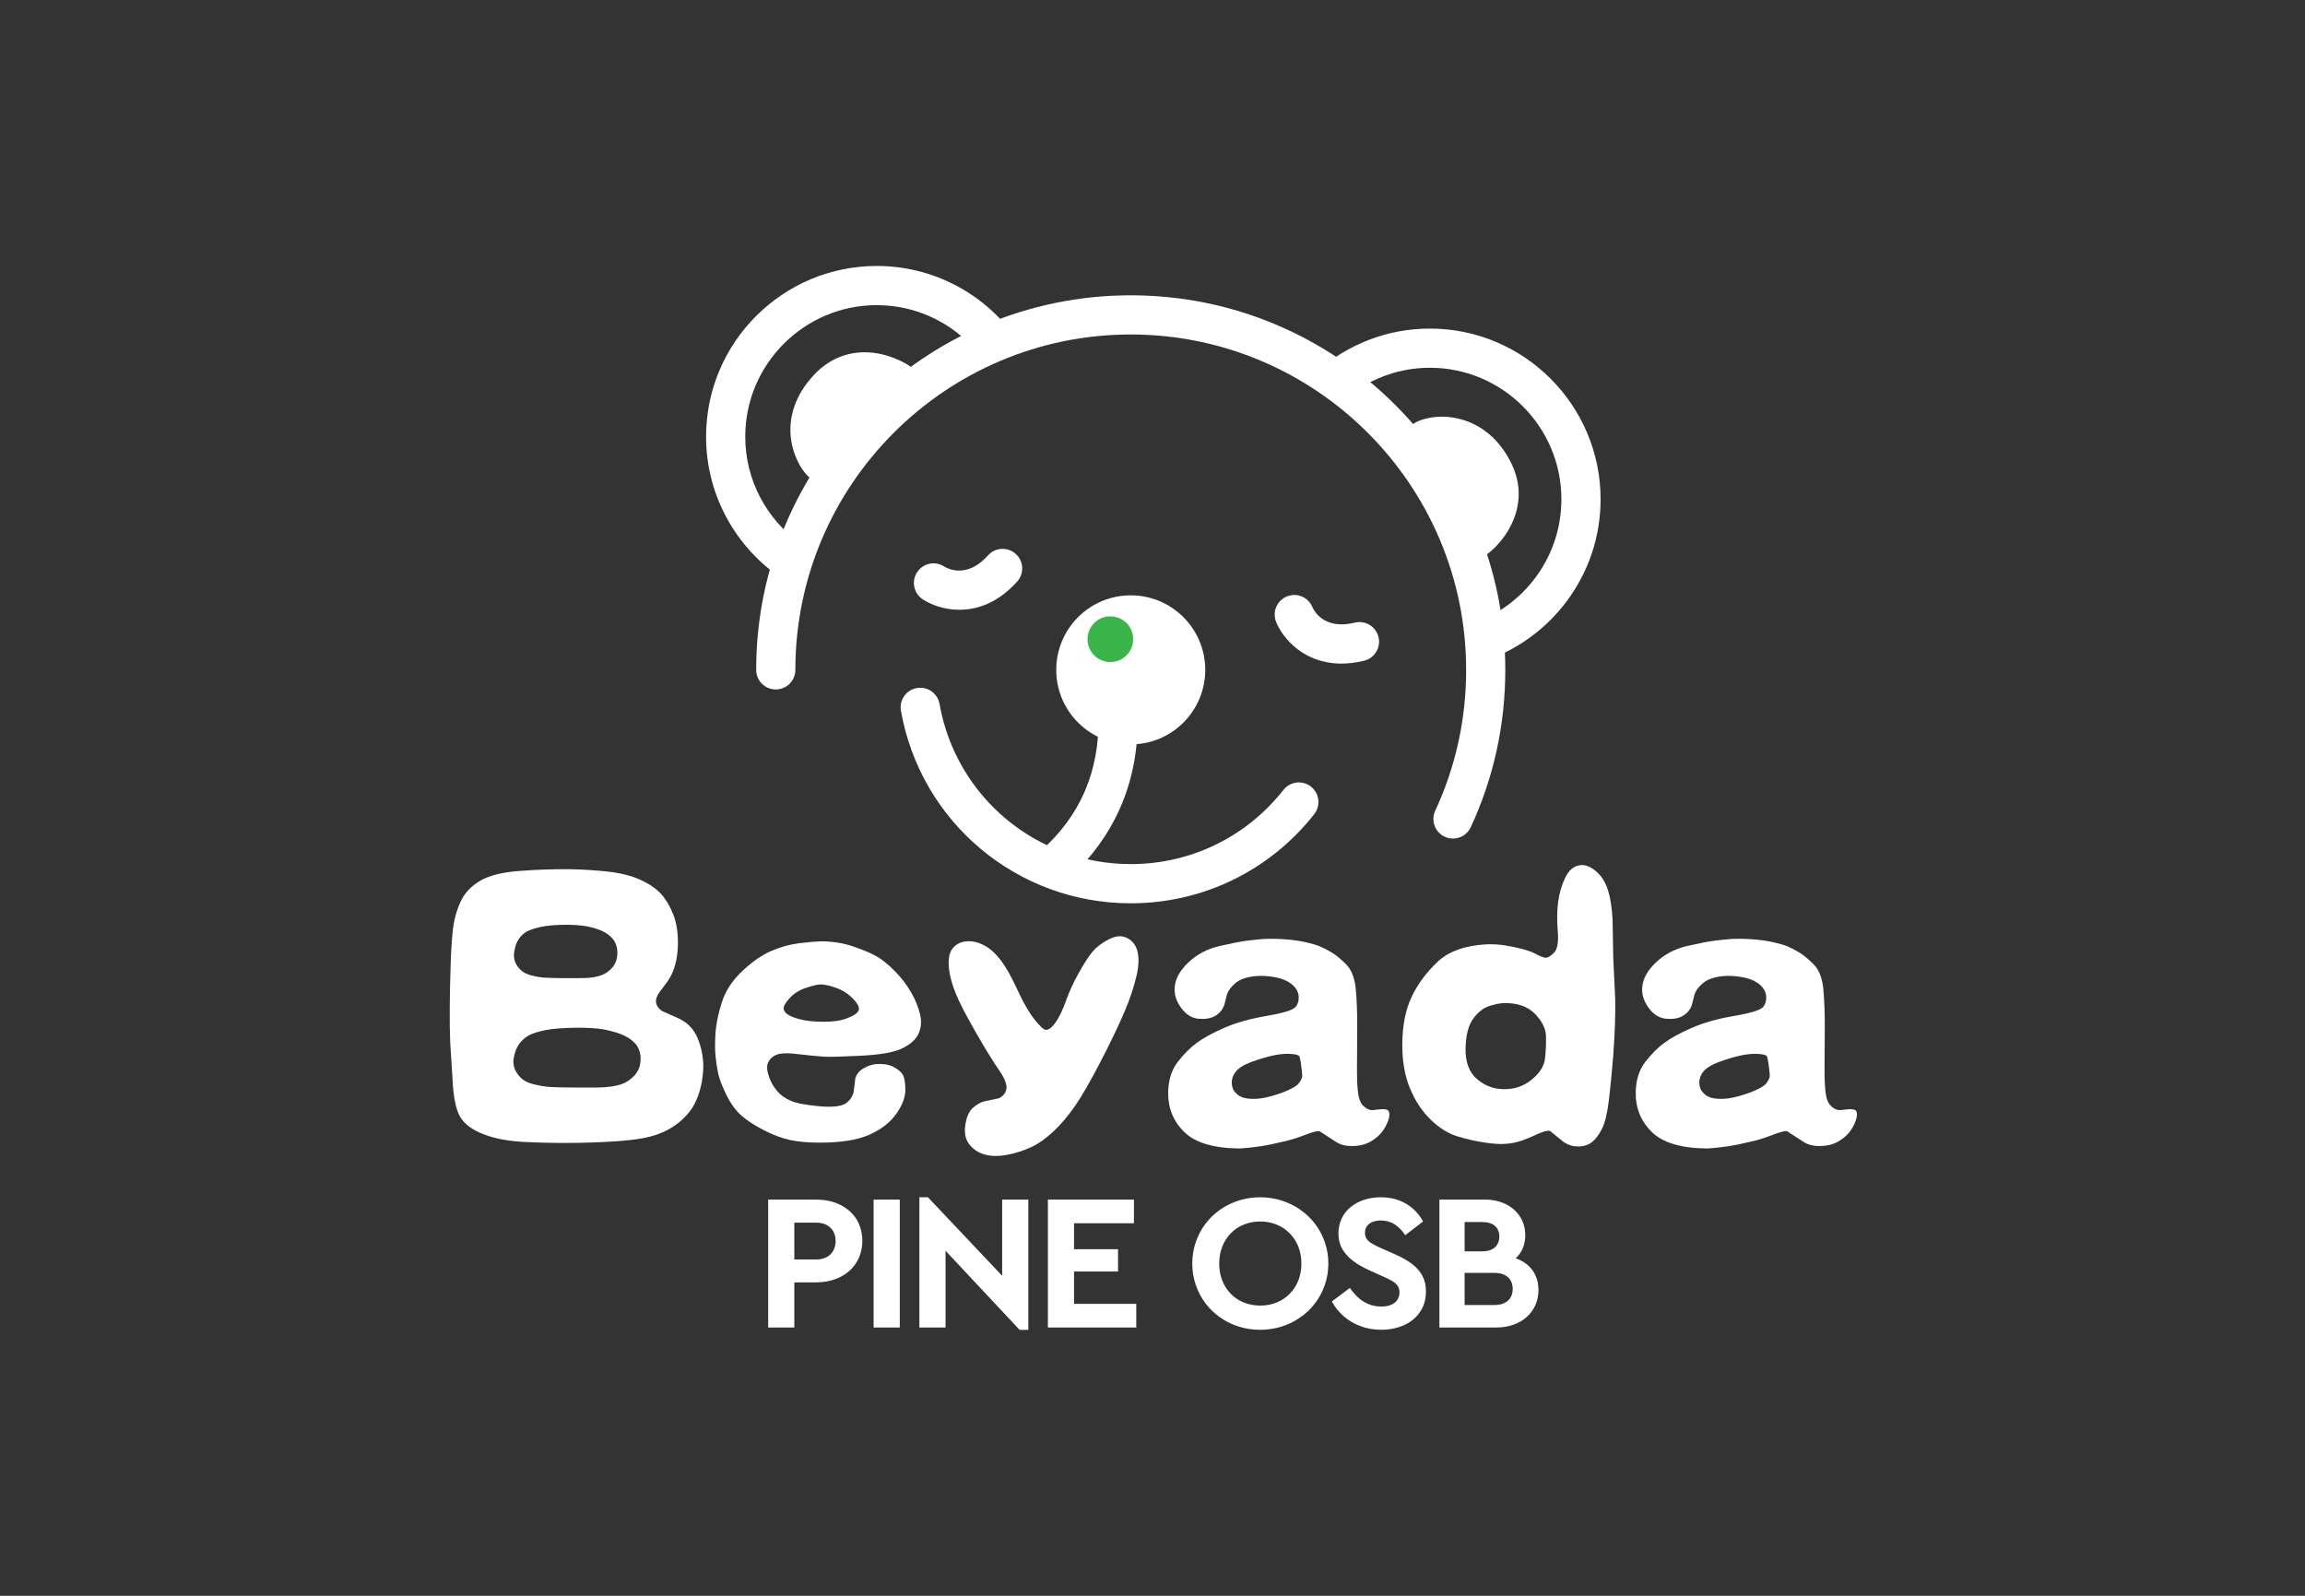 <?xml version="1.0" encoding="utf-8"?>
<!-- Generator: Adobe Illustrator 16.0.0, SVG Export Plug-In . SVG Version: 6.00 Build 0)  -->
<!DOCTYPE svg PUBLIC "-//W3C//DTD SVG 1.1//EN" "http://www.w3.org/Graphics/SVG/1.1/DTD/svg11.dtd">
<svg version="1.1" id="图层_1" xmlns="http://www.w3.org/2000/svg" xmlns:xlink="http://www.w3.org/1999/xlink" x="0px" y="0px"
	 width="260px" height="180px" viewBox="0 0 260 180" enable-background="new 0 0 260 180" xml:space="preserve">
<rect x="0" y="0" width="260" height="180" fill="#333333" stroke="none"/>
<path fill="#FFFFFF" d="M79.331,120.283c0,0.482-0.058,1.076-0.173,1.769c-0.116,0.697-0.338,1.419-0.669,2.165
	c-0.329,0.748-0.861,1.455-1.589,2.117c-0.73,0.667-1.61,1.195-2.641,1.582c-1.031,0.391-2.5,0.65-4.406,0.792
	c-1.905,0.14-3.882,0.211-5.935,0.211c-1.491,0.007-3.11-0.028-4.855-0.114c-1.745-0.09-3.253-0.375-4.527-0.869
	c-1.275-0.492-2.151-1.148-2.633-1.965c-0.479-0.813-0.768-2.236-0.86-4.264l-0.26-4.085c-0.047-1.056-0.063-2.396-0.051-4.031
	c0.01-1.284,0.039-2.743,0.086-4.378c0.045-1.633,0.13-3.035,0.251-4.206c0.122-1.168,0.408-2.251,0.86-3.248
	c0.452-0.999,1.191-1.796,2.216-2.399c1.025-0.601,2.5-0.976,4.421-1.119c1.924-0.146,3.779-0.211,5.562-0.198
	c1.517,0.021,3.002,0.112,4.458,0.272c1.452,0.166,2.68,0.479,3.683,0.939c1.002,0.464,1.771,0.994,2.303,1.583
	c0.531,0.59,0.99,1.363,1.37,2.317c0.382,0.959,0.557,2.109,0.524,3.469c-0.048,1.645-0.418,2.977-1.112,3.996l-1.044,1.408
	c-0.243,0.392-0.348,0.724-0.313,0.99c0.023,0.371,0.248,0.713,0.678,1.022l1.945,0.869c0.974,0.477,1.665,1.21,2.076,2.207
	C79.108,118.114,79.32,119.169,79.331,120.283 M72.26,119.291c-0.035-0.686-0.264-1.242-0.687-1.667
	c-0.421-0.431-0.958-0.759-1.607-1.001c-0.648-0.236-1.318-0.414-2.005-0.527c-0.69-0.117-1.66-0.176-2.913-0.176
	c-1.551,0.023-2.719,0.112-3.5,0.271c-0.785,0.152-1.385,0.341-1.81,0.552c-0.421,0.218-0.797,0.532-1.128,0.948
	c-0.331,0.418-0.553,0.983-0.67,1.697c-0.113,0.709,0.087,1.368,0.61,1.971c0.37,0.453,0.914,0.766,1.632,0.938
	c0.72,0.173,1.342,0.279,1.868,0.313c0.526,0.031,1.532,0.056,3.015,0.062c1.482,0.007,2.346,0.004,2.587-0.009
	c0.906-0.023,1.669-0.135,2.296-0.323c0.625-0.19,1.171-0.544,1.64-1.06C72.06,120.766,72.284,120.104,72.26,119.291
	 M69.636,107.316c-0.035-0.6-0.225-1.092-0.573-1.476c-0.347-0.382-0.771-0.678-1.269-0.885c-0.498-0.209-1.053-0.366-1.669-0.479
	c-0.612-0.111-1.394-0.166-2.343-0.166c-1.196,0.014-2.127,0.097-2.799,0.246c-0.67,0.15-1.18,0.319-1.529,0.502
	c-0.348,0.185-0.655,0.463-0.921,0.836c-0.265,0.371-0.444,0.883-0.537,1.527c-0.094,0.648,0.079,1.232,0.521,1.755
	c0.313,0.396,0.75,0.665,1.312,0.816c0.563,0.151,1.066,0.245,1.512,0.278c0.448,0.033,1.245,0.055,2.397,0.063
	c1.155,0.003,1.875,0.002,2.164-0.009c0.73-0.023,1.347-0.121,1.851-0.291c0.503-0.164,0.951-0.476,1.338-0.923
	C69.476,108.656,69.66,108.061,69.636,107.316"/>
<path fill="#FFFFFF" d="M98.891,120.018c0.765-0.043,1.394,0.063,1.893,0.325c0.498,0.261,0.844,0.544,1.033,0.851
	c0.193,0.308,0.295,0.867,0.305,1.687c0.011,0.817-0.303,1.695-0.938,2.634c-0.706,1.041-1.746,1.868-3.119,2.475
	c-1.372,0.609-3.258,0.904-5.656,0.896c-1.241,0-2.319-0.098-3.239-0.286c-0.921-0.19-1.916-0.562-2.982-1.104
	c-1.065-0.545-1.919-1.099-2.564-1.668c-0.642-0.566-1.205-1.347-1.692-2.335c-0.487-0.991-0.798-1.803-0.93-2.442
	c-0.134-0.639-0.231-1.295-0.295-1.971c-0.065-0.681-0.068-1.479-0.009-2.41c0.069-1.147,0.315-2.364,0.738-3.656
	c0.423-1.293,1.199-2.465,2.331-3.518c1.128-1.056,2.217-1.806,3.266-2.25c1.046-0.445,2.108-0.734,3.181-0.862
	c1.069-0.126,1.861-0.193,2.371-0.205c1.308,0,2.532,0.191,3.667,0.582c1.135,0.387,2.015,0.762,2.642,1.12
	c0.625,0.36,1.305,0.91,2.041,1.658c0.737,0.746,1.353,1.553,1.85,2.423c0.5,0.871,0.835,1.719,1.017,2.546
	c0.178,0.827,0.084,1.583-0.286,2.269c-0.324,0.576-0.928,1.08-1.807,1.504c-0.883,0.422-2.411,0.688-4.588,0.801
	c-2.176,0.109-3.564,0.146-4.161,0.109c-0.597-0.035-1.765-0.149-3.502-0.347c-0.822-0.079-1.449-0.038-1.877,0.13
	c-0.428,0.17-0.737,0.451-0.929,0.852c-0.193,0.4-0.154,0.967,0.114,1.697c0.184,0.53,0.474,1.035,0.866,1.508
	c0.394,0.477,0.914,0.852,1.557,1.131c0.642,0.279,1.708,0.482,3.197,0.617c1.487,0.135,2.492,0.025,3.014-0.319
	c0.452-0.315,0.748-0.737,0.886-1.271l0.193-1.565c0.138-0.46,0.443-0.831,0.912-1.11C97.854,120.229,98.357,120.068,98.891,120.018
	 M92.531,111.036c-0.335,0.013-0.885,0.146-1.643,0.401c-0.757,0.254-1.373,0.646-1.84,1.174c-0.472,0.527-0.687,0.916-0.653,1.171
	c0.035,0.384,0.41,0.708,1.128,0.975c0.72,0.267,1.553,0.423,2.504,0.47c1.448,0.08,2.586-0.031,3.422-0.33
	c0.834-0.305,1.306-0.621,1.415-0.967c0.111-0.339-0.175-0.837-0.86-1.486c-0.518-0.485-1.128-0.84-1.822-1.065
	C93.486,111.15,92.935,111.036,92.531,111.036"/>
<path fill="#FFFFFF" d="M117.963,116.163c0.321,0.024,0.689-0.256,1.103-0.836c0.41-0.579,0.798-1.378,1.157-2.396
	c0.359-1.019,0.84-2.078,1.449-3.17c0.608-1.097,1.14-1.912,1.592-2.441c0.452-0.532,1.072-0.996,1.858-1.391
	c0.79-0.396,1.482-0.429,2.077-0.095c0.595,0.328,0.972,0.851,1.124,1.563c0.148,0.709,0.126,1.522-0.072,2.438
	c-0.299,1.356-0.768,2.778-1.401,4.267c-0.629,1.488-1.525,3.354-2.682,5.599c-1.161,2.239-2.119,3.914-2.884,5.019
	c-0.768,1.107-1.579,2.066-2.432,2.877c-0.862,0.812-1.706,1.41-2.541,1.799c-0.832,0.388-1.727,0.677-2.682,0.861
	c-0.958,0.182-1.803,0.178-2.545-0.027c-0.742-0.203-1.339-0.606-1.791-1.207c-0.451-0.604-0.568-1.426-0.346-2.469
	c0.147-0.74,0.435-1.293,0.859-1.65c0.42-0.359,0.855-0.592,1.294-0.692l1.596-0.334c0.489-0.267,0.764-0.629,0.827-1.085
	c0.064-0.454-0.177-1.098-0.721-1.92c-0.669-0.963-1.507-2.307-2.508-4.037c-1.005-1.736-1.731-3.092-2.183-4.078
	c-0.452-0.984-0.764-1.888-0.938-2.711c-0.175-0.82-0.211-1.531-0.114-2.128c0.097-0.595,0.384-1.053,0.861-1.372
	c0.473-0.316,1.066-0.436,1.773-0.355c0.519,0.069,1.052,0.269,1.587,0.591c0.541,0.325,1.085,0.852,1.643,1.581
	c0.558,0.729,1.173,1.832,1.85,3.302c0.679,1.474,1.325,2.59,1.938,3.353C117.327,115.781,117.74,116.163,117.963,116.163"/>
<path fill="#FFFFFF" d="M139.729,129.543c-2.896-0.034-4.961-0.667-6.189-1.896c-1.229-1.227-1.814-2.73-1.773-4.513
	c0.039-1.347,0.395-2.458,1.073-3.339c0.675-0.88,1.386-1.598,2.127-2.146c0.739-0.549,1.778-1.119,3.107-1.705
	c1.335-0.584,2.942-1.036,4.836-1.359c1.887-0.326,2.967-0.663,3.245-1.02c0.279-0.354,0.385-0.797,0.316-1.33
	c-0.084-0.486-0.359-0.906-0.828-1.266s-1.088-0.613-1.855-0.75c-0.771-0.138-1.495-0.179-2.167-0.119
	c-0.996,0.104-1.743,0.36-2.242,0.771c-0.498,0.413-0.817,0.837-0.97,1.273l-0.336,1.289c-0.205,0.512-0.553,0.901-1.033,1.174
	c-0.479,0.272-1.098,0.371-1.857,0.304c-0.76-0.072-1.41-0.478-1.955-1.228c-0.545-0.744-0.785-1.507-0.729-2.281
	c0.06-0.976,0.573-1.92,1.55-2.846c0.973-0.92,2.153-1.537,3.543-1.857c1.389-0.315,2.449-0.52,3.17-0.607
	c0.727-0.083,1.326-0.148,1.799-0.183c0.789-0.032,1.605-0.021,2.445,0.045s1.6,0.172,2.292,0.327
	c0.688,0.158,1.216,0.313,1.579,0.465c0.363,0.146,0.794,0.368,1.288,0.66c0.489,0.287,1.052,0.744,1.677,1.371
	c0.624,0.623,0.992,1.604,1.102,2.934c0.108,1.334,0.16,2.77,0.147,4.311l-0.019,3.424c-0.021,1.611,0,2.746,0.072,3.41
	c0.067,0.867,0.254,1.47,0.563,1.807c0.309,0.334,0.643,0.52,1.001,0.554c0.008,0.011,0.299-0.013,0.87-0.081
	c0.564-0.062,0.912-0.009,1.042,0.17c0.127,0.174,0.14,0.459,0.034,0.868c-0.118,0.429-0.329,0.875-0.646,1.336
	c-0.313,0.464-0.761,0.869-1.343,1.216c-0.587,0.351-1.279,0.531-2.082,0.539c-0.761,0.023-1.41-0.143-1.94-0.502l-1.824-1.183
	c-0.258-0.024-0.785,0.119-1.594,0.426c-0.806,0.308-1.494,0.528-2.068,0.671c-0.568,0.137-1.182,0.275-1.831,0.414
	c-0.65,0.139-1.382,0.256-2.191,0.34C140.324,129.518,139.855,129.555,139.729,129.543 M139.016,122.643
	c0.067,0.306,0.278,0.588,0.625,0.862c0.348,0.271,0.844,0.418,1.496,0.443c0.647,0.034,1.387-0.063,2.225-0.296
	c0.83-0.232,1.511-0.475,2.039-0.729c0.526-0.255,0.861-0.462,1-0.616c0.136-0.156,0.254-0.32,0.338-0.484
	c0.089-0.17,0.136-0.293,0.148-0.368c0.008-0.074-0.005-0.337-0.052-0.79c-0.118-0.973-0.22-1.494-0.313-1.57
	s-0.287-0.137-0.573-0.186c-0.663-0.081-1.372-0.045-2.138,0.104c-0.764,0.153-1.633,0.402-2.608,0.758
	c-0.976,0.354-1.617,0.778-1.935,1.278C138.948,121.543,138.863,122.079,139.016,122.643"/>
<path fill="#FFFFFF" d="M177.948,129.313c-0.626,0-1.218-0.217-1.774-0.658l-1.338-1.092c-0.299-0.08-0.916,0.104-1.855,0.558
	c-0.28,0.137-0.711,0.312-1.289,0.521c-0.578,0.207-1.207,0.334-1.892,0.383c-0.546,0.043-1.288,0-2.226-0.133
	c-0.938-0.132-1.951-0.356-3.041-0.67c-1.09-0.312-2.127-0.939-3.11-1.884s-1.778-2.127-2.368-3.546
	c-0.601-1.419-0.892-3.105-0.879-5.064c0.021-2.086,0.371-3.844,1.051-5.274c0.676-1.433,1.645-2.742,2.894-3.933
	c1.25-1.192,3.073-1.861,5.472-2c0.743-0.033,1.457,0.004,2.145,0.114c0.693,0.107,1.365,0.248,2.02,0.423
	c0.654,0.176,1.161,0.363,1.52,0.566c0.359,0.202,0.681,0.332,0.963,0.393c0.283,0.058,0.634-0.127,1.053-0.559
	c0.384-0.38,0.523-1.198,0.417-2.45c-0.104-1.249-0.084-2.354,0.052-3.317c0.131-0.948,0.385-1.832,0.77-2.65
	c0.38-0.814,0.906-1.295,1.578-1.432c0.672-0.142,1.386,0.15,2.137,0.869c0.511,0.496,0.896,1.17,1.156,2.021
	c0.263,0.854,0.423,1.941,0.494,3.273l0.071,4.188l0.224,4.729c0.035,1.691-0.037,3.836-0.224,6.432
	c-0.144,1.738-0.3,3.365-0.478,4.892c-0.182,1.521-0.443,2.63-0.793,3.315c-0.348,0.693-0.73,1.199-1.157,1.521
	C179.113,129.171,178.581,129.33,177.948,129.313 M169.555,122.854c1.207,0.035,2.268-0.314,3.19-1.051
	c0.917-0.738,1.429-1.535,1.528-2.396c0.099-0.865,0.136-1.715,0.11-2.547c-0.022-0.836-0.436-1.666-1.233-2.494
	c-0.801-0.827-1.945-1.235-3.44-1.225c-0.485,0.012-1.06,0.123-1.71,0.332c-0.654,0.205-1.258,0.678-1.807,1.407
	c-0.553,0.728-0.844,1.853-0.879,3.368c-0.033,1.516,0.379,2.66,1.242,3.423C167.422,122.438,168.419,122.829,169.555,122.854"/>
<path fill="#FFFFFF" d="M192.468,129.543c-2.896-0.034-4.961-0.667-6.186-1.896c-1.229-1.227-1.819-2.73-1.772-4.513
	c0.033-1.347,0.389-2.458,1.067-3.339c0.68-0.88,1.385-1.598,2.128-2.146s1.777-1.119,3.111-1.705
	c1.33-0.584,2.942-1.036,4.83-1.359c1.888-0.326,2.973-0.663,3.252-1.02c0.272-0.354,0.379-0.797,0.308-1.33
	c-0.08-0.486-0.354-0.906-0.823-1.266c-0.468-0.359-1.089-0.613-1.861-0.75c-0.77-0.138-1.49-0.179-2.162-0.119
	c-0.996,0.104-1.743,0.36-2.241,0.771c-0.498,0.413-0.822,0.837-0.972,1.273l-0.33,1.289c-0.211,0.512-0.553,0.901-1.032,1.174
	c-0.481,0.272-1.103,0.371-1.859,0.304c-0.764-0.072-1.413-0.478-1.958-1.228c-0.545-0.744-0.789-1.507-0.73-2.281
	c0.063-0.976,0.574-1.92,1.55-2.846c0.973-0.92,2.153-1.537,3.547-1.857c1.39-0.315,2.444-0.52,3.171-0.607
	c0.723-0.083,1.321-0.148,1.799-0.183c0.785-0.032,1.596-0.021,2.44,0.045c0.84,0.065,1.604,0.172,2.292,0.327
	c0.688,0.158,1.217,0.313,1.584,0.465c0.363,0.146,0.794,0.368,1.283,0.66c0.494,0.287,1.052,0.744,1.676,1.371
	c0.625,0.623,0.997,1.604,1.104,2.934c0.109,1.334,0.159,2.77,0.15,4.311l-0.021,3.424c-0.021,1.611,0,2.746,0.071,3.41
	c0.068,0.867,0.259,1.47,0.563,1.807c0.309,0.334,0.641,0.52,1,0.554c0.013,0.011,0.301-0.013,0.869-0.081
	c0.565-0.062,0.912-0.009,1.043,0.17c0.127,0.174,0.14,0.459,0.033,0.868c-0.113,0.429-0.328,0.875-0.642,1.336
	c-0.313,0.464-0.76,0.869-1.347,1.216c-0.588,0.351-1.279,0.531-2.077,0.539c-0.765,0.023-1.415-0.143-1.946-0.502l-1.824-1.183
	c-0.258-0.024-0.785,0.119-1.592,0.426c-0.803,0.308-1.494,0.528-2.064,0.671c-0.574,0.137-1.187,0.275-1.836,0.414
	c-0.646,0.139-1.377,0.256-2.188,0.34C193.063,129.518,192.596,129.555,192.468,129.543 M191.754,122.643
	c0.068,0.306,0.279,0.588,0.625,0.862c0.348,0.271,0.85,0.418,1.495,0.443c0.649,0.034,1.39-0.063,2.226-0.296
	c0.832-0.232,1.512-0.475,2.039-0.729s0.86-0.462,1-0.616c0.141-0.156,0.25-0.32,0.338-0.484c0.09-0.17,0.141-0.293,0.147-0.368
	c0.015-0.074-0.005-0.337-0.051-0.79c-0.118-0.973-0.22-1.494-0.313-1.57c-0.092-0.076-0.281-0.137-0.574-0.186
	c-0.658-0.081-1.371-0.045-2.136,0.104c-0.765,0.153-1.634,0.402-2.604,0.758c-0.975,0.354-1.621,0.778-1.942,1.278
	C191.688,121.543,191.602,122.079,191.754,122.643"/>
<path fill="#FFFFFF" d="M92.069,135.311H86.65v14.426h2.948v-5.09h2.471c0.761-0.004,1.462-0.117,2.095-0.344
	c0.636-0.224,1.184-0.544,1.646-0.953c0.463-0.418,0.824-0.91,1.075-1.479c0.255-0.571,0.383-1.204,0.388-1.902
	c-0.005-0.706-0.132-1.351-0.388-1.916c-0.25-0.573-0.611-1.061-1.075-1.47c-0.462-0.409-1.011-0.721-1.646-0.941
	C93.531,135.424,92.831,135.313,92.069,135.311 M92.069,137.91c0.458,0.005,0.852,0.092,1.181,0.267
	c0.324,0.173,0.572,0.419,0.745,0.724c0.173,0.309,0.262,0.662,0.262,1.066c0,0.418-0.089,0.781-0.262,1.098
	c-0.173,0.313-0.421,0.561-0.745,0.732c-0.33,0.18-0.723,0.266-1.181,0.27h-2.471v-4.155L92.069,137.91L92.069,137.91z
	 M101.495,135.311h-2.954v14.426h2.954V135.311z M113.041,135.311v8.592l-8.373-8.854h-0.962v14.688h2.949v-8.656l8.354,8.921h0.984
	v-14.688h-2.952V135.311z M127.907,135.311H118.2v14.426h9.969v-2.668h-7.018v-3.649h4.961v-2.512h-4.961v-2.929h6.755v-2.668
	H127.907z M142.137,135.047c-0.85,0.004-1.656,0.128-2.42,0.371c-0.765,0.245-1.466,0.594-2.104,1.041
	c-0.639,0.445-1.187,0.982-1.654,1.602c-0.469,0.619-0.828,1.306-1.081,2.059c-0.258,0.752-0.39,1.555-0.394,2.404
	c0.004,0.852,0.136,1.653,0.394,2.406c0.253,0.752,0.612,1.438,1.081,2.057s1.018,1.156,1.654,1.603
	c0.638,0.453,1.339,0.8,2.104,1.041c0.764,0.243,1.57,0.365,2.42,0.371c0.855-0.006,1.663-0.128,2.432-0.371
	c0.768-0.241,1.474-0.588,2.111-1.041c0.641-0.446,1.198-0.981,1.668-1.603c0.469-0.618,0.832-1.305,1.092-2.057
	c0.259-0.753,0.395-1.556,0.395-2.406c0-0.85-0.136-1.652-0.395-2.404c-0.26-0.753-0.623-1.438-1.092-2.059
	c-0.47-0.619-1.027-1.154-1.668-1.602c-0.639-0.447-1.345-0.796-2.111-1.041C143.8,135.175,142.992,135.051,142.137,135.047
	 M142.16,137.779c0.667,0.004,1.279,0.119,1.842,0.351c0.559,0.229,1.053,0.56,1.465,0.979c0.424,0.423,0.747,0.92,0.979,1.5
	c0.229,0.582,0.347,1.22,0.347,1.914c0,0.703-0.117,1.345-0.347,1.918c-0.231,0.582-0.557,1.082-0.979,1.502
	c-0.412,0.424-0.906,0.75-1.465,0.979c-0.563,0.227-1.175,0.342-1.842,0.344c-0.676-0.002-1.295-0.117-1.855-0.344
	c-0.566-0.229-1.057-0.556-1.471-0.979c-0.413-0.42-0.738-0.92-0.964-1.502c-0.231-0.573-0.341-1.215-0.345-1.918
	c0.004-0.694,0.113-1.332,0.345-1.914c0.226-0.58,0.551-1.077,0.964-1.5c0.414-0.422,0.902-0.75,1.471-0.979
	C140.865,137.898,141.484,137.783,142.16,137.779 M155.762,135.047c-0.681,0-1.313,0.098-1.893,0.288
	c-0.578,0.188-1.085,0.466-1.521,0.819c-0.435,0.357-0.768,0.787-1.009,1.287c-0.239,0.508-0.362,1.067-0.368,1.693
	c0.006,0.676,0.156,1.266,0.453,1.771c0.297,0.505,0.705,0.951,1.225,1.342c0.523,0.387,1.136,0.73,1.818,1.042l1.555,0.701
	c0.385,0.169,0.705,0.329,0.979,0.483c0.278,0.157,0.485,0.34,0.634,0.541c0.147,0.2,0.223,0.455,0.223,0.766
	c0,0.335-0.084,0.621-0.254,0.861c-0.16,0.235-0.396,0.416-0.703,0.545c-0.305,0.125-0.672,0.188-1.098,0.188
	c-0.57-0.006-1.072-0.104-1.513-0.304c-0.437-0.19-0.813-0.448-1.144-0.764c-0.33-0.317-0.625-0.66-0.883-1.031l-2.035,1.527
	c0.357,0.646,0.813,1.209,1.362,1.688c0.554,0.476,1.187,0.844,1.896,1.104c0.709,0.262,1.482,0.396,2.313,0.402
	c0.724,0,1.386-0.104,1.997-0.301c0.612-0.195,1.148-0.478,1.604-0.854c0.457-0.376,0.807-0.831,1.063-1.362
	c0.259-0.533,0.382-1.136,0.384-1.813c0-0.68-0.143-1.271-0.416-1.786c-0.279-0.505-0.681-0.957-1.209-1.351
	c-0.531-0.391-1.174-0.75-1.934-1.08l-1.643-0.723c-0.352-0.158-0.649-0.313-0.903-0.461c-0.253-0.152-0.444-0.32-0.574-0.507
	c-0.14-0.19-0.202-0.42-0.202-0.696c0-0.317,0.083-0.58,0.248-0.787c0.165-0.211,0.381-0.361,0.651-0.461
	c0.271-0.104,0.565-0.149,0.891-0.149c0.587,0.004,1.104,0.149,1.558,0.437c0.447,0.291,0.85,0.697,1.195,1.224l2.01-1.55
	c-0.281-0.527-0.649-0.996-1.103-1.409c-0.452-0.405-0.983-0.729-1.596-0.966C157.213,135.171,156.525,135.051,155.762,135.047
	 M170.977,141.934c0.342-0.328,0.608-0.711,0.795-1.143c0.182-0.438,0.273-0.925,0.277-1.462c-0.004-0.597-0.117-1.14-0.337-1.634
	c-0.224-0.486-0.541-0.912-0.946-1.266c-0.404-0.359-0.887-0.63-1.442-0.828c-0.56-0.194-1.171-0.291-1.841-0.291h-2.275h-2.844
	v14.426h1.445h4.981c0.705-0.004,1.347-0.104,1.926-0.313c0.574-0.201,1.08-0.496,1.498-0.874c0.423-0.375,0.743-0.823,0.978-1.344
	c0.227-0.511,0.341-1.083,0.345-1.711c-0.004-0.586-0.104-1.106-0.312-1.573c-0.199-0.464-0.496-0.867-0.871-1.203
	C171.971,142.387,171.514,142.125,170.977,141.934 M167.24,137.846c0.617,0.006,1.08,0.154,1.402,0.441
	c0.316,0.292,0.478,0.688,0.478,1.197c0,0.332-0.072,0.621-0.216,0.867c-0.141,0.248-0.353,0.443-0.635,0.582
	c-0.278,0.143-0.623,0.207-1.029,0.213h-2.034v-3.303h2.034V137.846z M168.574,147.202h-3.368v-3.63h3.368
	c0.646,0.01,1.158,0.17,1.512,0.488c0.359,0.317,0.541,0.762,0.545,1.328c-0.004,0.568-0.186,1.014-0.545,1.329
	C169.732,147.038,169.221,147.2,168.574,147.202"/>
<path fill="#FFFFFF" d="M163.893,94.587c-0.313,0-0.629-0.065-0.93-0.206c-1.105-0.512-1.587-1.826-1.07-2.936
	c2.313-4.99,3.485-10.334,3.485-15.886c0-20.861-16.973-37.831-37.83-37.831c-20.86,0-37.832,16.97-37.832,37.831
	c0,1.222-0.99,2.209-2.209,2.209c-1.221,0-2.209-0.988-2.209-2.209c0-23.297,18.953-42.249,42.25-42.249
	c23.293,0,42.247,18.951,42.247,42.249c0,6.195-1.309,12.167-3.896,17.75C165.521,94.114,164.729,94.587,163.893,94.587"/>
<path fill="#FFFFFF" d="M127.543,101.889c-12.797,0-23.696-9.136-25.919-21.721c-0.211-1.204,0.591-2.347,1.792-2.56
	c1.201-0.212,2.347,0.59,2.561,1.791c1.848,10.468,10.919,18.069,21.566,18.069c6.76,0,13.042-3.049,17.227-8.369
	c0.756-0.958,2.146-1.125,3.104-0.372c0.957,0.755,1.122,2.146,0.371,3.107C143.213,98.223,135.667,101.889,127.543,101.889"/>
<path fill="#FFFFFF" d="M108.219,68.779c-1.754,0-3.251-0.589-4.146-1.185c-1.018-0.679-1.292-2.052-0.613-3.065
	c0.672-1.009,2.028-1.285,3.041-0.627c0.422,0.26,2.586,1.38,4.949-1.257c0.811-0.909,2.208-0.985,3.115-0.172
	c0.913,0.811,0.989,2.207,0.178,3.116C112.583,68.005,110.233,68.779,108.219,68.779"/>
<path fill="#FFFFFF" d="M151.298,74.851c-4.256,0-6.633-2.896-7.358-4.706c-0.453-1.132,0.097-2.419,1.229-2.873
	c1.123-0.455,2.398,0.086,2.863,1.2c0.197,0.454,1.347,2.604,4.787,1.761c1.187-0.292,2.385,0.435,2.673,1.62
	c0.291,1.186-0.435,2.381-1.621,2.671C152.948,74.752,152.092,74.851,151.298,74.851"/>
<path fill="#FFFFFF" d="M92.884,54.421c-0.667,0.037-1.293-0.25-1.755-0.715c-1.684-1.681-3.731-6.686,0.681-11.416
	c1.562-1.671,3.537-2.554,5.711-2.554c2.678,0,4.761,1.335,4.987,1.487l1.949,1.3l-1.41,1.869
	C95.504,54.368,93.857,54.421,92.884,54.421"/>
<path fill="#FFFFFF" d="M165.943,63.866l-1.297-1.953c-6.826-10.285-6.383-11.889-6.146-12.75c0.192-0.699,0.666-1.274,1.306-1.58
	c0.768-0.37,1.811-0.581,2.856-0.581c1.524,0,5.319,0.488,7.688,5.007c2.533,4.843-0.549,8.952-2.533,10.448L165.943,63.866z"/>
<path fill="#FFFFFF" d="M118.842,99.855c-0.612,0-1.22-0.252-1.659-0.75c-0.806-0.916-0.718-2.312,0.203-3.116
	c4.454-3.921,6.646-9.005,6.519-15.111c-0.025-1.219,0.937-2.229,2.162-2.255c1.182-0.032,2.229,0.941,2.254,2.162
	c0.198,9.302-4.251,15.205-8.018,18.523C119.881,99.676,119.361,99.855,118.842,99.855"/>
<path fill="#FFFFFF" d="M135.95,75.56c0,4.641-3.763,8.405-8.407,8.405c-4.64,0-8.401-3.765-8.401-8.405
	c0-4.641,3.762-8.408,8.401-8.408C132.188,67.152,135.95,70.918,135.95,75.56"/>
<path fill="#FFFFFF" d="M161.287,37.063c-4.826,0-9.237,1.792-12.62,4.734c1.297,0.821,2.542,1.713,3.733,2.674
	c2.477-1.867,5.552-2.989,8.887-2.989c8.184,0,14.836,6.656,14.836,14.837c0,6.224-3.854,11.554-9.3,13.754
	c0.202,1.5,0.315,3.027,0.345,4.578c7.752-2.494,13.377-9.766,13.377-18.332C180.545,45.702,171.904,37.063,161.287,37.063"/>
<path fill="#FFFFFF" d="M90.241,61.277c-3.733-2.698-6.178-7.073-6.178-12.023c0-8.18,6.656-14.836,14.833-14.836
	c4.488,0,8.508,2.009,11.231,5.171c1.376-0.666,2.799-1.249,4.26-1.754C110.879,33.085,105.242,30,98.896,30
	c-10.616,0-19.252,8.637-19.252,19.254c0,6.937,3.69,13.029,9.209,16.419C89.232,64.169,89.698,62.706,90.241,61.277"/>
<path fill="#3AB54A" d="M127.822,72.097c0,1.423-1.152,2.578-2.576,2.578c-1.427,0-2.58-1.154-2.58-2.578
	c0-1.424,1.153-2.576,2.58-2.576C126.67,69.521,127.822,70.673,127.822,72.097"/>
</svg>
